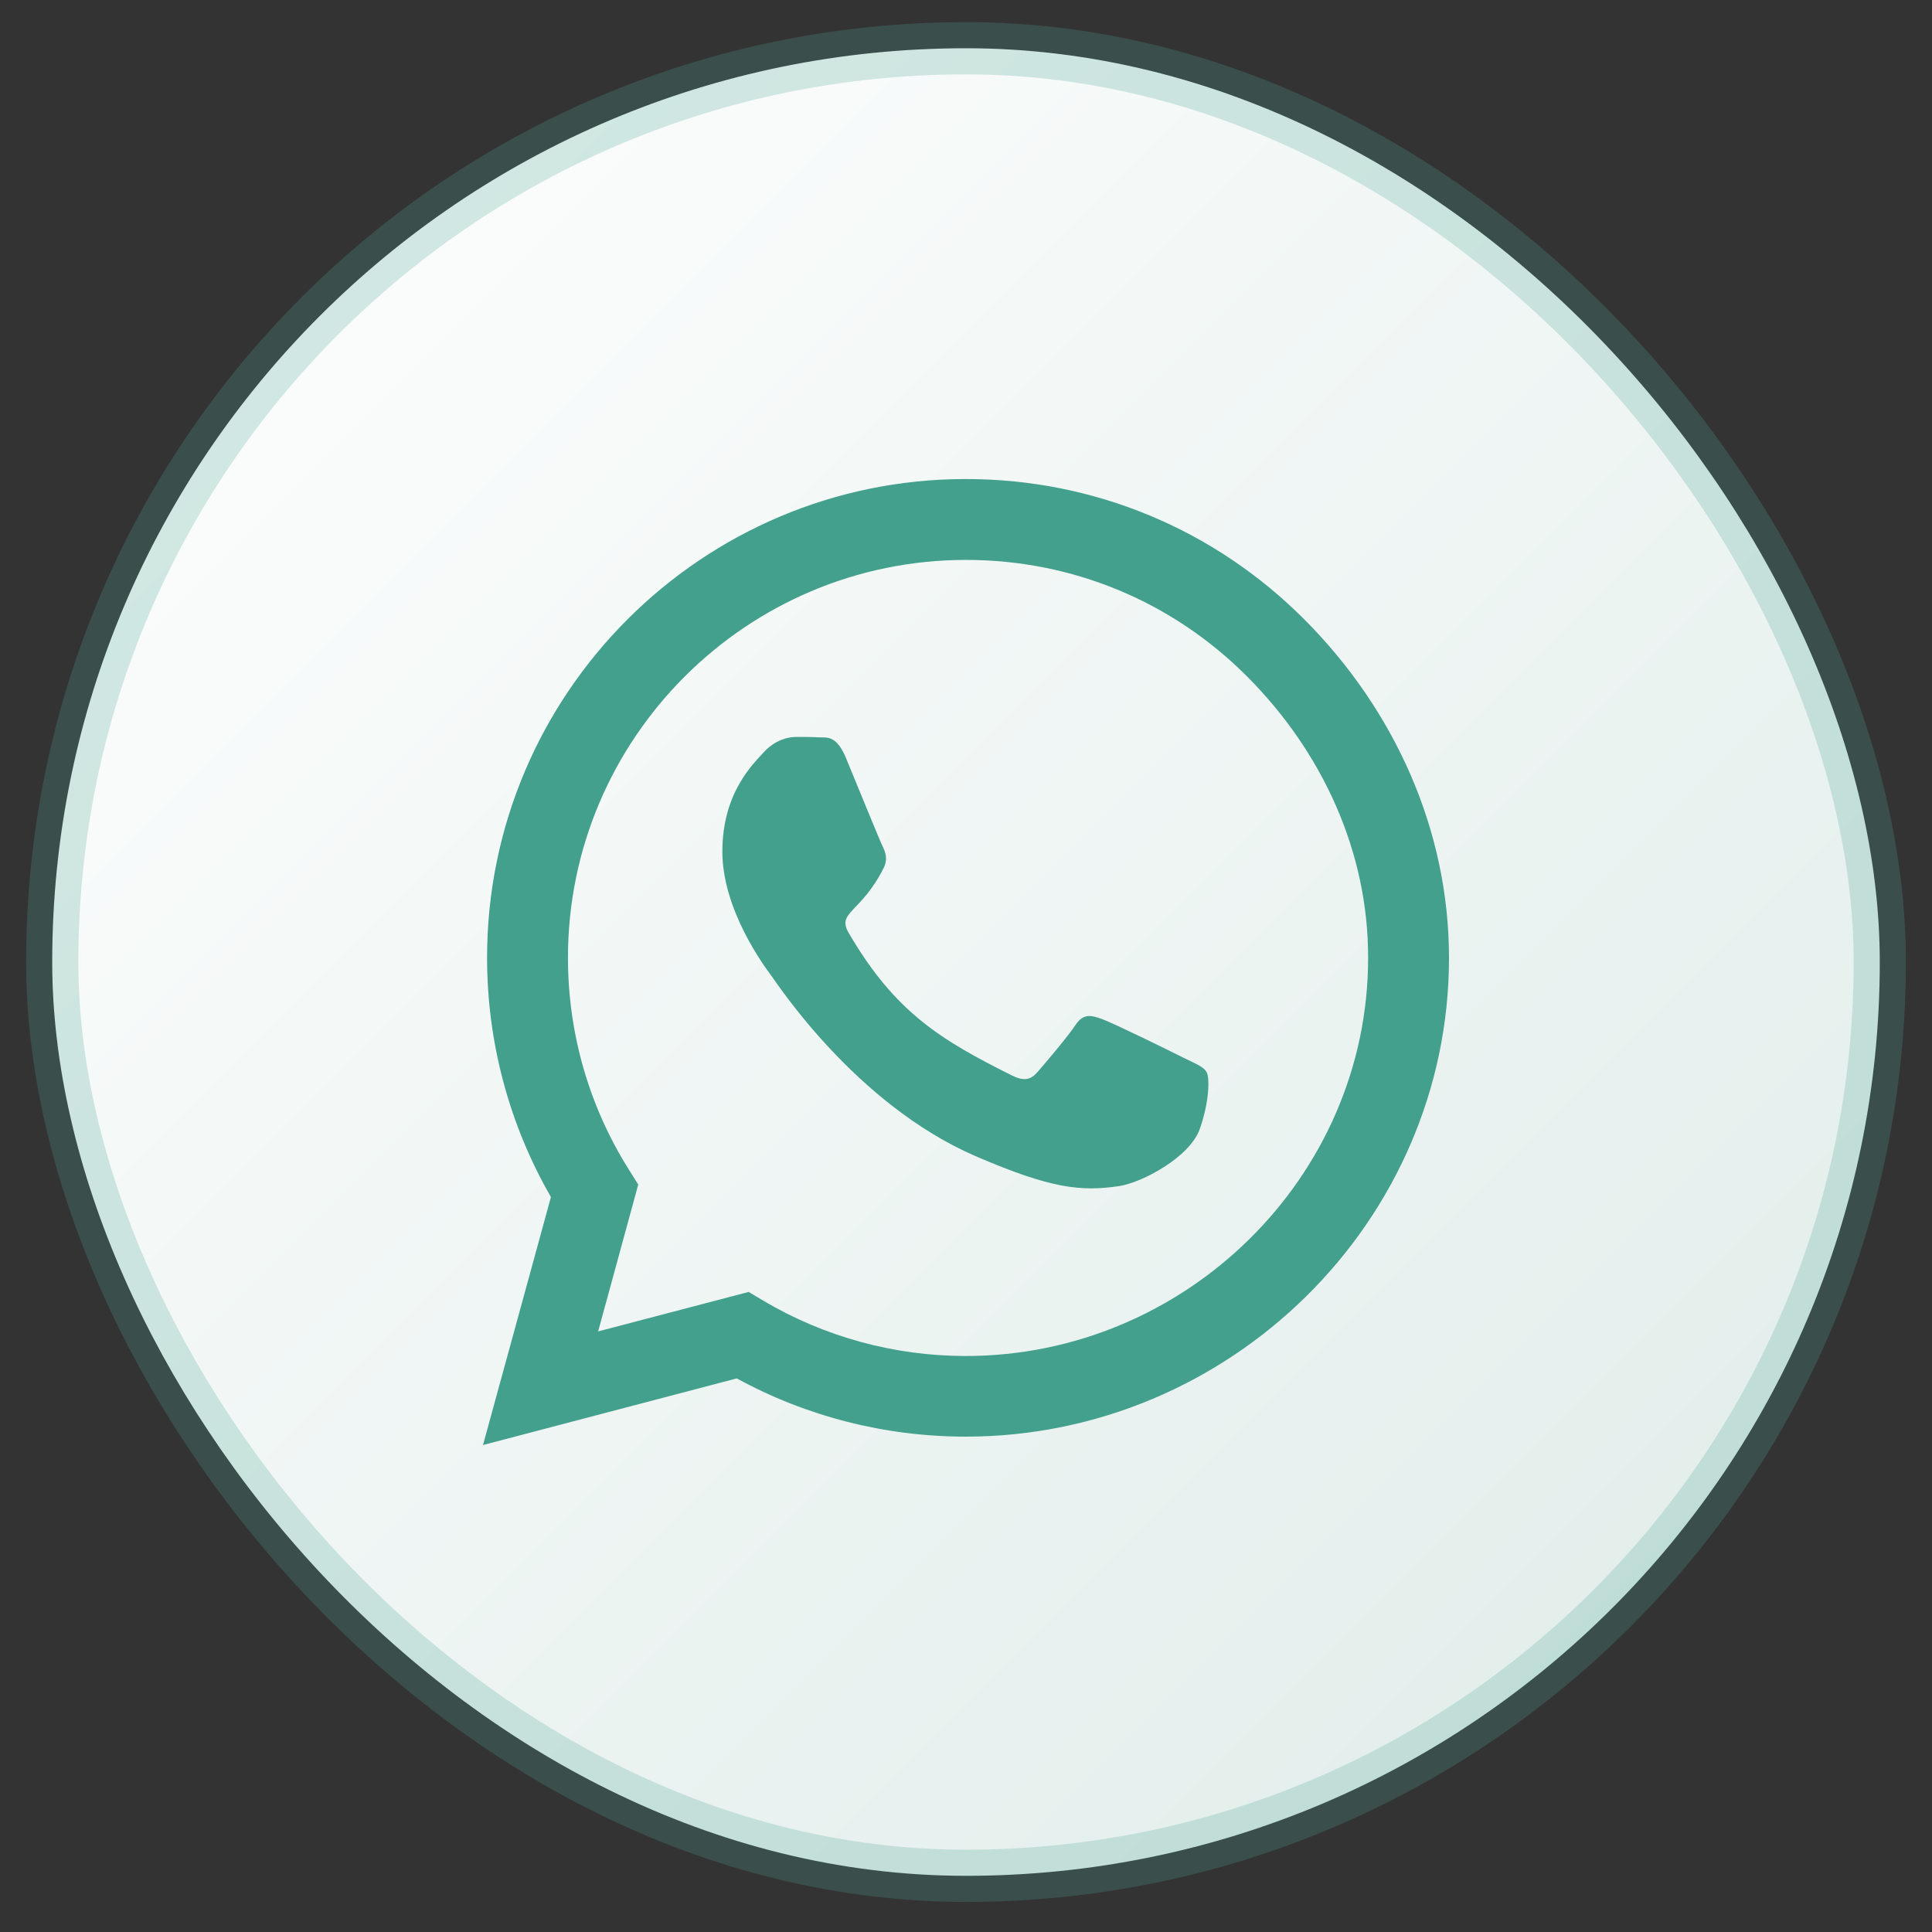 <?xml version="1.0" encoding="UTF-8"?>
<svg width="37px" height="37px" viewBox="0 0 37 37" version="1.1" xmlns="http://www.w3.org/2000/svg" xmlns:xlink="http://www.w3.org/1999/xlink">
    <rect x="0" y="0" width="37" height="37" fill="#333333" stroke="none"/>
    <title>wa</title>
    <defs>
        <linearGradient x1="99.246%" y1="99.246%" x2="0%" y2="0%" id="linearGradient-1">
            <stop stop-color="#DFECE9" offset="0%"></stop>
            <stop stop-color="#FFFFFF" offset="100%"></stop>
        </linearGradient>
    </defs>
    <g id="Artboard" stroke="none" stroke-width="1" fill="none" fill-rule="evenodd">
        <g id="01-homepage" transform="translate(-1267, -591)">
            <g id="wa" transform="translate(1268, 591.924)">
                <g id="wa-IT-Copy" fill="url(#linearGradient-1)" stroke="#50A795" stroke-opacity="0.244">
                    <g id="Mask">
                        <rect id="path-1" x="0" y="0" width="35" height="35" rx="17.5"></rect>
                    </g>
                </g>
                <path d="M8.25,26.75 L13.11,25.474 C14.448,26.205 15.956,26.589 17.492,26.589 L17.496,26.589 C22.546,26.589 26.75,22.476 26.75,17.422 C26.75,14.973 25.709,12.673 23.979,10.938 C22.249,9.204 19.945,8.25 17.496,8.25 C12.441,8.25 8.328,12.363 8.328,17.417 C8.328,19.032 8.75,20.609 9.551,22.001 L8.25,26.75 Z M17.496,25.045 C16.125,25.045 14.783,24.677 13.614,23.983 L13.338,23.818 L10.455,24.574 L11.223,21.762 L11.042,21.473 C10.278,20.258 9.877,18.859 9.877,17.417 C9.877,13.218 13.296,9.799 17.5,9.799 C19.536,9.799 21.448,10.591 22.885,12.033 C24.322,13.474 25.206,15.386 25.201,17.422 C25.201,21.625 21.696,25.045 17.496,25.045 Z M20.432,21.791 C20.874,21.724 21.786,21.237 21.976,20.7 C22.166,20.164 22.166,19.705 22.108,19.61 C22.055,19.507 21.902,19.449 21.675,19.338 C21.448,19.222 20.32,18.669 20.11,18.594 C19.899,18.516 19.746,18.479 19.594,18.71 C19.441,18.941 19.003,19.453 18.867,19.61 C18.735,19.763 18.598,19.784 18.371,19.668 C17.025,18.995 16.141,18.466 15.254,16.943 C15.018,16.538 15.489,16.567 15.927,15.691 C16.001,15.539 15.964,15.406 15.906,15.291 C15.848,15.175 15.39,14.048 15.2,13.589 C15.054,13.239 14.905,13.202 14.78,13.198 L14.715,13.198 C14.704,13.198 14.694,13.198 14.684,13.197 C14.552,13.189 14.399,13.189 14.246,13.189 C14.093,13.189 13.845,13.247 13.635,13.474 C13.424,13.705 12.834,14.258 12.834,15.386 C12.834,16.513 13.655,17.603 13.767,17.756 C13.883,17.909 15.382,20.221 17.682,21.217 C19.135,21.844 19.705,21.898 20.432,21.791 Z" id="" fill="#42A08D" fill-rule="nonzero"></path>
            </g>
        </g>
    </g>
</svg>